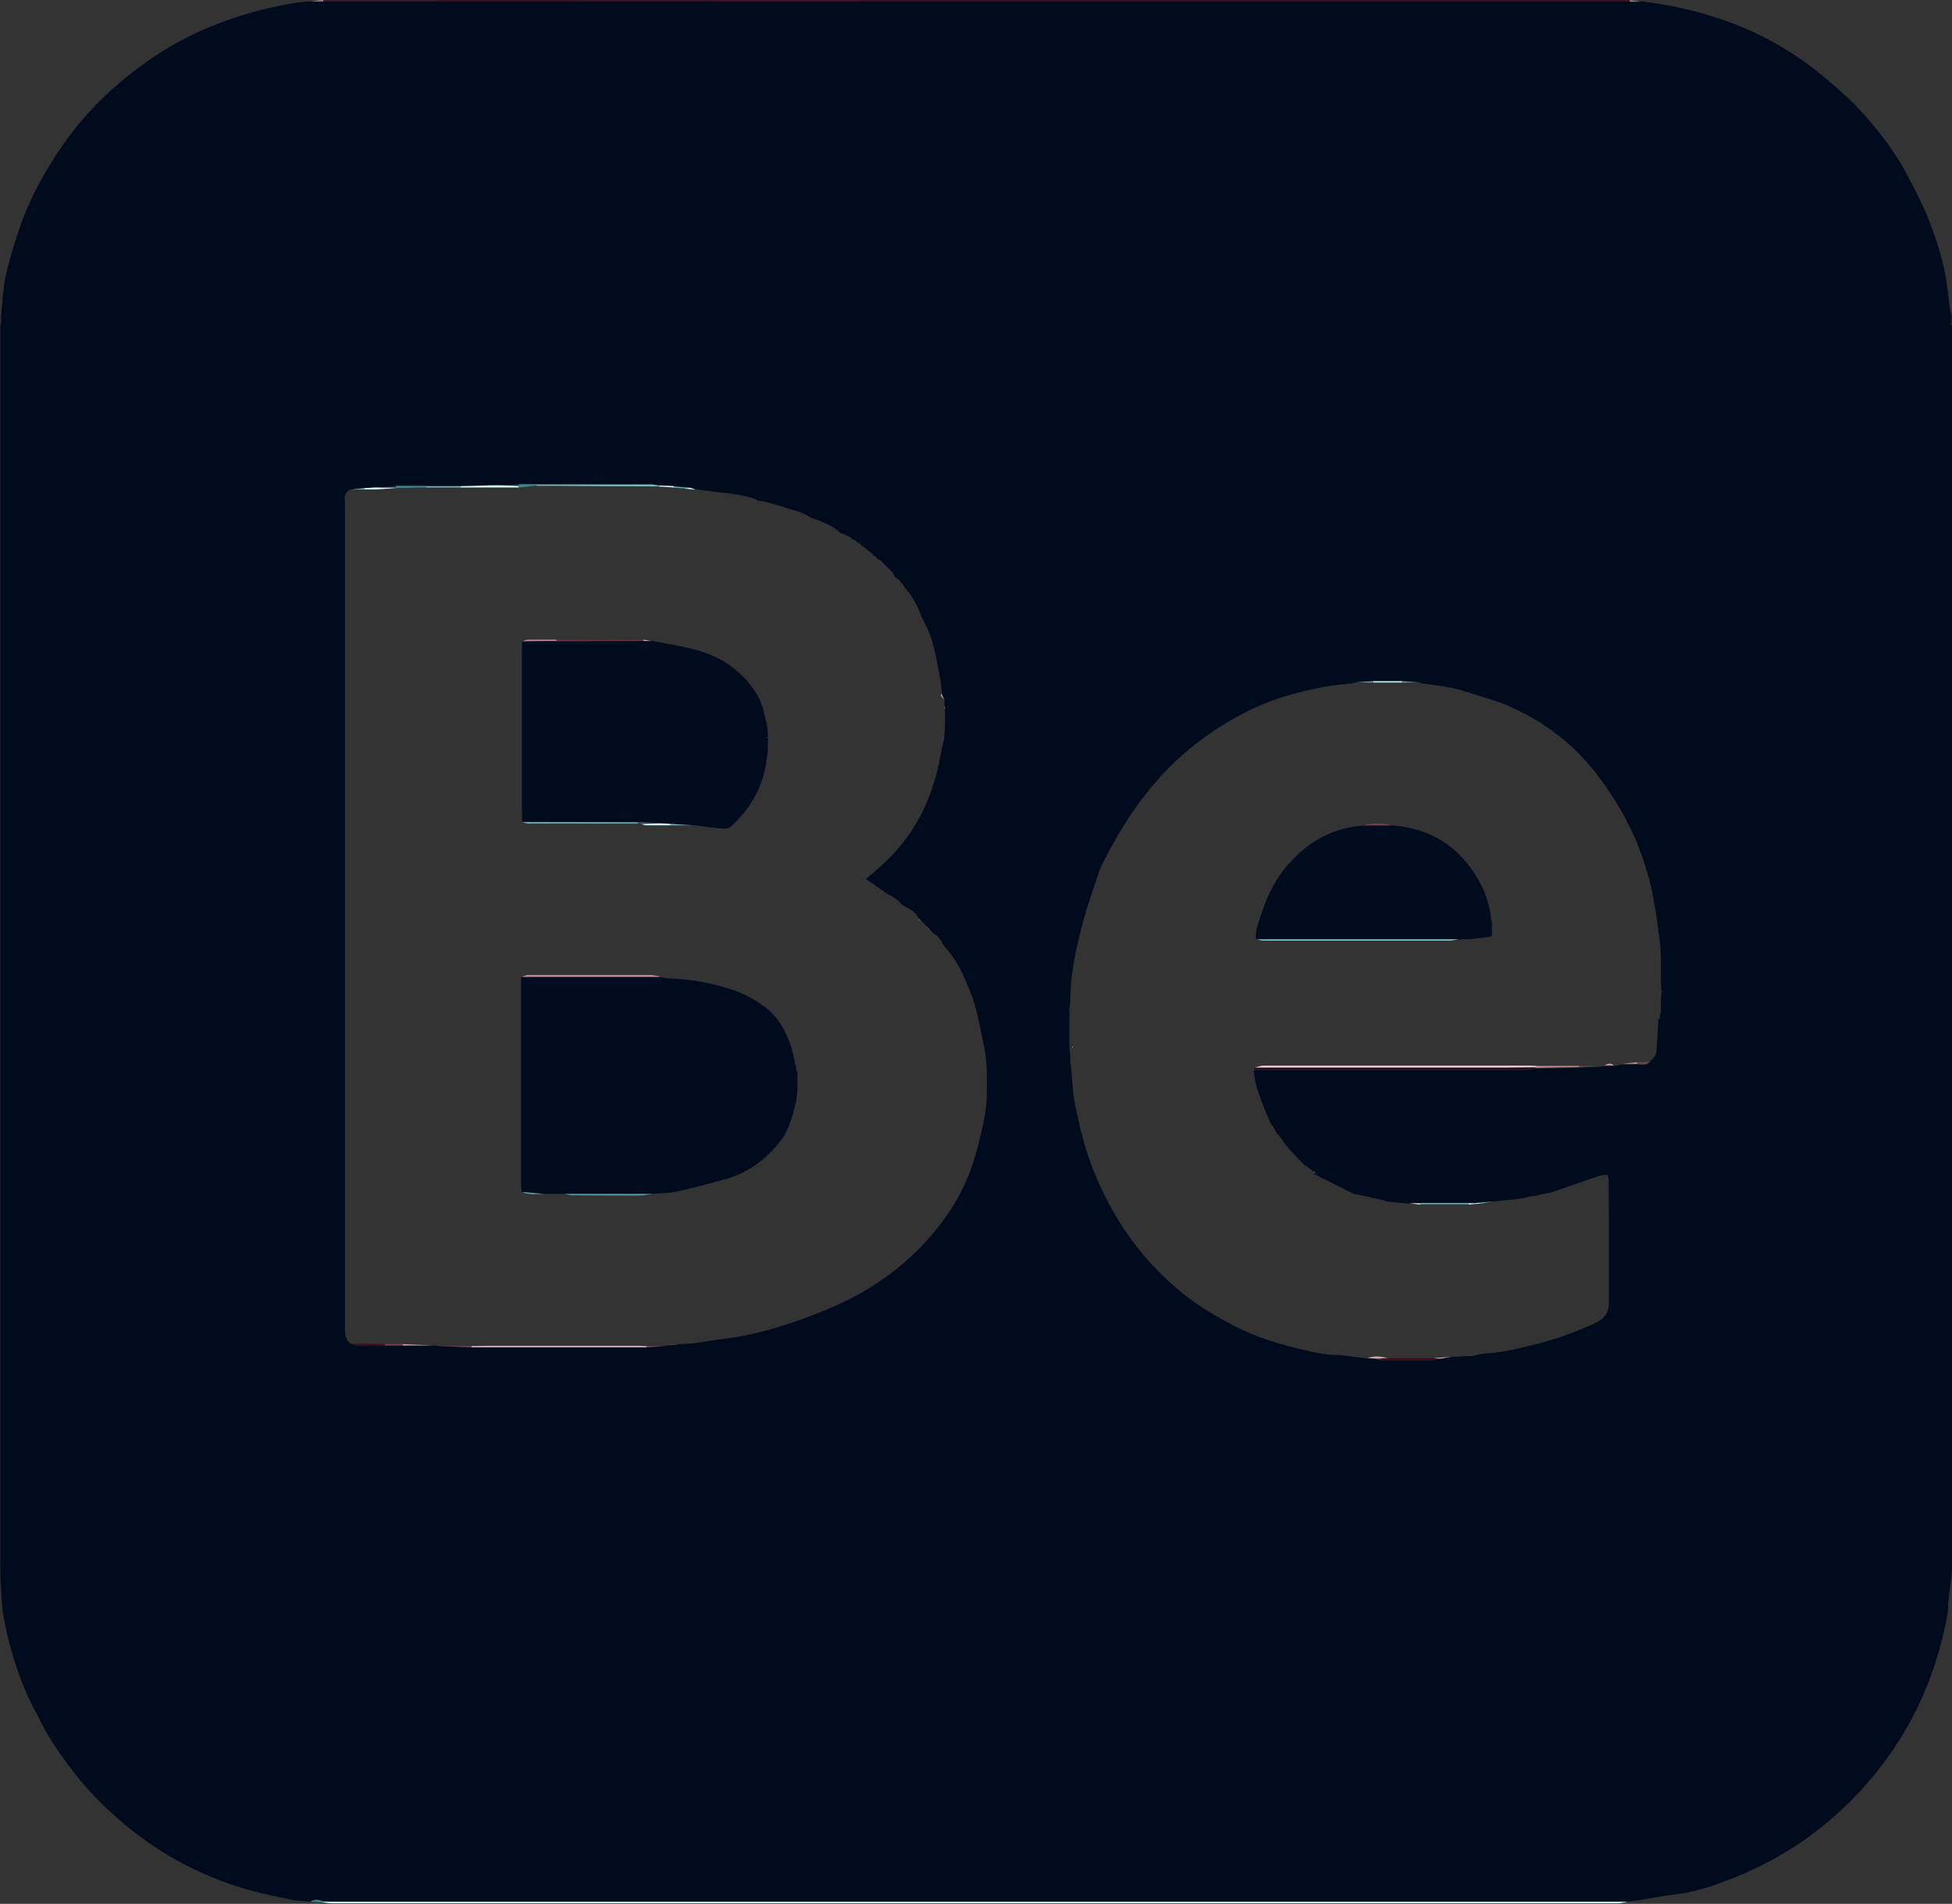 <svg xmlns="http://www.w3.org/2000/svg" id="Layer_2" data-name="Layer 2" viewBox="0 0 71.06 69.32"><rect x="0" y="0" width="71.06" height="69.32" fill="#333333" stroke="none"/><defs><style>      .cls-1 {        fill: #010c1e;      }      .cls-2 {        fill: #6a3443;      }      .cls-3 {        fill: #000b1d;      }      .cls-4 {        fill: #eaf2f3;      }      .cls-5 {        fill: #e6d1d4;      }      .cls-6 {        fill: #eef8f8;      }      .cls-7 {        fill: #9ea3aa;      }      .cls-8 {        fill: #cfa5ac;      }      .cls-9 {        fill: #bfc2c7;      }      .cls-10 {        fill: #c18a92;      }      .cls-11 {        fill: #bfffff;      }      .cls-12 {        fill: #d9eff0;      }      .cls-13 {        fill: #e0e1e3;      }      .cls-14 {        fill: #d5fefe;      }      .cls-15 {        fill: #212a3a;      }      .cls-16 {        fill: #404856;      }      .cls-17 {        fill: #3f0b1d;      }      .cls-18 {        fill: #3e828c;      }      .cls-19 {        fill: #62a6ac;      }      .cls-20 {        fill: #5398a0;      }      .cls-21 {        fill: #777a83;      }      .cls-22 {        fill: #794250;      }      .cls-23 {        fill: #77babf;      }      .cls-24 {        fill: #81c4c8;      }      .cls-25 {        fill: #270b1d;      }    </style></defs><g id="Layer_1-2" data-name="Layer 1"><g><path class="cls-3" d="m.02,57.45c0-.14-.01-.28-.01-.43,0-14.93,0-29.85,0-44.78,0-.13,0-.26,0-.39.01-.03.02-.05.03-.08,0-.11,0-.21,0-.32,0-.02,0-.05.01-.07.05-.43.06-.87.15-1.3.13-.58.3-1.15.49-1.71.38-1.13.95-2.17,1.64-3.15.54-.78,1.18-1.47,1.9-2.1.94-.82,1.98-1.51,3.13-2.02.75-.33,1.52-.59,2.32-.78.54-.13,1.08-.24,1.63-.27.15,0,.31,0,.46,0,.12,0,.24,0,.36,0,15.64,0,31.28,0,46.92,0,.1,0,.2,0,.3,0,.13,0,.27,0,.4,0,1.02.12,2.02.34,2.99.68,1.33.46,2.54,1.14,3.62,2.04.41.34.82.69,1.19,1.07.77.8,1.44,1.67,1.95,2.66.24.47.49.93.68,1.42.3.76.56,1.53.68,2.35.05.36.09.73.14,1.09.01.03.03.05.04.08,0,.11,0,.22,0,.32,0,0-.02.02-.02.02,0,.02.02.03.03.05,0,.12.01.24.01.36,0,14.95,0,29.9,0,44.85,0,.12-.01.24-.02.36,0,.02,0,.05-.01.07-.03.24-.06.49-.09.73,0,.06-.01.13-.02.19,0,.12,0,.24-.02.36-.43,2.39-1.42,4.51-3.06,6.33-1.32,1.47-2.9,2.57-4.74,3.3-.69.27-1.39.52-2.14.6-.41.05-.82.13-1.23.2-.16.02-.32.04-.48.06h0c-.13,0-.26,0-.39,0-15.57,0-31.14,0-46.71,0-.13,0-.26,0-.39,0-.16-.09-.31-.09-.47,0-.21-.02-.43-.02-.64-.06-.48-.1-.96-.2-1.43-.32-1.71-.46-3.25-1.25-4.62-2.38-.81-.67-1.54-1.41-2.15-2.26-.34-.47-.67-.94-.93-1.46-.19-.38-.41-.75-.57-1.14-.19-.44-.35-.9-.49-1.36-.14-.48-.26-.97-.34-1.46-.07-.41-.07-.84-.1-1.26,0-.03-.01-.06-.02-.1ZM31.83,20.26h0s-.04-.05-.06-.08c-.05-.04-.09-.08-.14-.12-.04-.03-.08-.06-.12-.09-.05-.04-.1-.07-.14-.11-.02-.02-.04-.03-.06-.05-.01-.02-.03-.03-.05-.03-.03-.02-.05-.04-.08-.06,0,0,0,0,0,0-.02-.02-.04-.03-.07-.05-.01-.02-.03-.03-.05-.02-.03-.02-.05-.04-.08-.06,0,0,0,0,0,0-.02-.02-.04-.03-.07-.05-.01-.02-.03-.03-.05-.02-.03-.02-.06-.04-.08-.05-.08-.03-.17-.04-.23-.1-.22-.22-.5-.31-.77-.43-.06-.02-.12-.04-.19-.06-.09-.05-.18-.09-.26-.14-.04-.02-.09-.04-.13-.06-.06-.02-.13-.05-.19-.07-.07-.02-.13-.04-.2-.06-.3-.09-.6-.19-.91-.27-.11-.03-.23-.04-.35-.06-.02-.02-.04-.03-.07-.05h0c-.08-.03-.17-.06-.25-.08-.11-.02-.22-.05-.33-.07l-.4-.06c-.2-.02-.4-.04-.6-.07-.19-.02-.38-.05-.57-.07-.07-.02-.13-.04-.2-.07-.2-.02-.4-.04-.6-.05-.17,0-.34-.01-.51-.02-.1-.02-.19-.04-.29-.04-1.4,0-2.79,0-4.19,0-.22,0-.44,0-.66,0-.22.01-.44.03-.67.04-.04,0-.09,0-.13,0h-.2c-.37,0-.74.02-1.11.03-.42,0-.83,0-1.25,0-.37,0-.74,0-1.12,0l-.73.04c-.13,0-.26.02-.39.02-.18.02-.36.04-.53.06-.26.11-.19.34-.19.53,0,10.03,0,20.05,0,30.08,0,.21.05.36.2.48.08.02.15.07.23.07.34,0,.68,0,1.03,0,.22,0,.44,0,.66,0,.37,0,.75,0,1.12,0,.02,0,.03,0,.05.01.44.02.89.04,1.33.05h6.37c.22-.02.45-.03.67-.05.02,0,.03,0,.05-.01.16-.02.31-.04.47-.05.54,0,1.07-.13,1.6-.19.65-.08,1.29-.22,1.92-.41.72-.22,1.43-.47,2.12-.78,1.48-.65,2.76-1.6,3.77-2.88.57-.72,1.02-1.52,1.29-2.4.14-.44.25-.89.35-1.35.07-.34.13-.68.13-1.02.01-.63.03-1.25-.11-1.88-.14-.64-.24-1.29-.48-1.9-.24-.6-.5-1.19-.95-1.67-.03-.05-.06-.09-.09-.14,0-.02-.01-.04-.02-.06-.02-.02-.03-.04-.05-.06-.04-.05-.08-.09-.12-.14-.05-.03-.09-.06-.14-.09-.03-.03-.06-.07-.09-.1-.04-.04-.08-.08-.11-.12-.07-.07-.14-.14-.21-.21-.04-.03-.08-.06-.11-.1-.11-.27-.37-.36-.6-.49l-.12-.14h0s-.05-.04-.07-.05h0s-.08-.06-.12-.08c0,0,0,0,0,0-.03-.02-.05-.04-.08-.06,0,0,0,0,0,0-.04-.02-.09-.04-.13-.06-.26-.18-.52-.36-.8-.56.09-.07.18-.14.27-.22.09-.08.18-.16.26-.23,1.21-1.07,1.89-2.42,2.18-4,.04-.22.09-.43.14-.65v-.08c.02-.08.02-.17.02-.25,0-.03,0-.05.01-.08,0-.24,0-.47,0-.71,0,0,.01-.02,0-.03,0-.02-.01-.04-.02-.05,0-.08,0-.16,0-.25-.03-.07-.06-.14-.09-.21-.02-.19-.03-.38-.07-.57-.09-.46-.17-.93-.3-1.38-.1-.35-.31-.66-.44-1-.12-.32-.3-.6-.51-.86-.03-.04-.05-.07-.08-.11v-.02s-.04-.04-.06-.06c-.04-.04-.07-.09-.11-.13-.03-.02-.06-.05-.09-.07-.03-.02-.06-.04-.08-.07-.02-.04-.03-.08-.05-.12,0,0,0,0,0,0-.02-.02-.04-.04-.06-.06-.11-.11-.22-.22-.33-.33-.02-.02-.04-.04-.06-.06h0s-.08-.04-.12-.05v-.02s-.02,0-.02,0c-.01-.02-.03-.04-.04-.07Zm16.05,22.44v-.02s-.02,0-.02,0v-.02s-.04,0-.04,0l-.15-.11s-.04-.03-.06-.05h-.02s-.07-.06-.11-.08l-.45-.47c-.05-.06-.1-.11-.15-.17v-.02s-.01,0-.01,0l-.05-.06s-.04-.05-.06-.08l-.07-.1v-.02s-.01,0-.01,0c-.02-.02-.03-.04-.05-.06-.02-.03-.04-.06-.07-.09h.01s-.02,0-.02,0v-.02s-.02-.01-.02-.01l-.05-.06s-.05-.09-.08-.14c-.02-.03-.04-.07-.06-.1v-.02s-.01,0-.01,0c-.02-.02-.03-.03-.05-.05-.1-.22-.2-.44-.28-.66-.17-.43-.33-.86-.36-1.33,3.29,0,6.58,0,9.87,0,.13,0,.25-.03.38-.05.52-.01,1.05-.02,1.57-.03.25-.01.5-.03.75-.04.06,0,.12-.01.18-.02.11,0,.23,0,.34,0l.32-.06c.17,0,.35,0,.52,0,.16,0,.32.07.46-.07.11-.12.26-.23.27-.41.03-.38.05-.77.07-1.15.02-.03.04-.05.05-.08,0-.04.01-.08.02-.12,0-.03.01-.06.02-.09,0-.1,0-.2,0-.3,0-.03,0-.06,0-.09,0-.11.02-.21.02-.32,0,0,.03-.01.02-.02,0-.02-.01-.03-.02-.05-.05-.6.02-1.19-.06-1.79-.06-.49-.12-.97-.21-1.46-.13-.74-.35-1.46-.63-2.15-.34-.81-.78-1.56-1.3-2.27-.9-1.24-2.07-2.14-3.47-2.73-.46-.19-.95-.31-1.43-.47-.54-.18-1.1-.24-1.65-.31-.25-.02-.49-.04-.74-.05-.35,0-.69,0-1.04,0-.25.02-.49.04-.74.05-.34.04-.68.07-1.02.13-.91.17-1.8.42-2.64.82-.93.45-1.79,1.02-2.56,1.71-1.22,1.09-2.11,2.43-2.84,3.88-.09.17-.15.35-.21.53-.13.39-.27.79-.39,1.18-.13.43-.24.87-.34,1.31-.08.35-.14.71-.19,1.07-.04.29-.04.58-.06.87,0,.04,0,.09,0,.13-.01.07-.02.13-.03.2,0,.04,0,.08,0,.12,0,.4,0,.79,0,1.19,0,.04,0,.09,0,.13,0,.08.02.17.03.25,0,.03,0,.06,0,.09,0,.06,0,.11,0,.17,0,.03.01.06.02.09.05.48.06.97.15,1.45.17.81.36,1.63.67,2.4.54,1.35,1.29,2.58,2.31,3.63.59.61,1.25,1.15,1.98,1.58.49.29.99.56,1.52.78.55.22,1.13.39,1.71.53.48.11.96.23,1.46.22.16.02.32.04.48.06.15.02.3.04.45.06.13,0,.27.02.4.02.06.02.12.05.18.05.62,0,1.24,0,1.87,0,.06,0,.12-.03.18-.05.13-.02.27-.05.4-.07.15,0,.3-.01.45-.02.18-.02.36-.04.54-.05.12-.02.25-.06.37-.06.58-.03,1.14-.17,1.7-.31.75-.18,1.48-.43,2.19-.76.23-.1.43-.22.53-.46l.05-.19c0-.89,0-1.77,0-2.66,0-.67,0-1.34-.01-2-.02-.04-.03-.08-.05-.12-.1.01-.22,0-.31.04-.45.15-.89.31-1.33.46-.07.02-.13.05-.2.07-.08.03-.17.05-.25.08l-.32.06h0c-.07.02-.14.04-.21.06-.04,0-.09-.01-.13,0-.47.14-.96.13-1.43.21-.22.02-.44.04-.67.06-.08,0-.16,0-.25,0-.6,0-1.2,0-1.8,0-.13,0-.26,0-.38,0-.24-.02-.48-.05-.72-.07-.07-.02-.14-.04-.2-.06l-.33-.07c-.09-.02-.17-.04-.26-.06h0c-.09-.02-.17-.04-.26-.06-.05,0-.11,0-.16-.02-.47-.24-.95-.48-1.42-.71-.02-.02-.04-.03-.07-.05Z"></path><path class="cls-17" d="m59.34.06c-.1,0-.2,0-.3,0-15.64,0-31.28,0-46.92,0-.12,0-.24,0-.36,0,0-.02,0-.04.01-.05.12,0,.24,0,.36,0C27.73,0,43.33,0,58.93,0c.13,0,.26,0,.39.01,0,.02,0,.03.01.05Z"></path><path class="cls-11" d="m11.77,69.24c.13,0,.26,0,.39,0,15.57,0,31.14,0,46.71,0,.13,0,.26,0,.39,0-.13.02-.25.06-.38.06-2.2,0-4.41,0-6.61,0-13.39,0-26.78,0-40.17,0-.14,0-.28-.03-.41-.05.02,0,.05-.01.07-.02Z"></path><path class="cls-18" d="m59.27,69.25c.16-.02.32-.04.48-.06-.16.02-.32.04-.48.06Z"></path><path class="cls-18" d="m11.77,69.24s-.05.01-.07.02c-.13,0-.26-.01-.4-.02.16-.09.31-.09.47,0Z"></path><path class="cls-10" d="m11.77,0s0,.03-.01.05c-.15,0-.31,0-.46,0,.16-.02.32-.04.48-.05Z"></path><path class="cls-10" d="m59.34.06s0-.03-.01-.05c.14.02.27.03.41.05-.13,0-.27,0-.4,0Z"></path><path class="cls-16" d="m71.04,11.84s-.02-.03-.03-.05c0,0,.01-.01.02-.02,0,.02,0,.05.01.07Z"></path><path class="cls-9" d="m.03,11.77s-.02.05-.03.08c.01-.03.02-.05.03-.08Z"></path><path class="cls-16" d="m71.03,11.45s-.03-.05-.04-.08c.01.03.03.05.04.08Z"></path><path class="cls-9" d="m.05,11.38s0,.05-.01.07c0-.02,0-.05.01-.07Z"></path><path class="cls-16" d="m71.03,57.48s0-.05.01-.07c0,.02,0,.05-.01.07Z"></path><path class="cls-9" d="m.02,57.45s.01.06.02.1c0-.03-.01-.06-.02-.1Z"></path><path class="cls-25" d="m45.66,38.93s-.01-.04,0-.06c.12,0,.24,0,.36,0,2.95,0,5.9,0,8.85,0,.35,0,.7,0,1.05-.01,0,0,0,.03,0,.03-.13.02-.25.05-.38.05-3.29,0-6.58,0-9.87,0Z"></path><path class="cls-8" d="m17.15,49.01c.22,0,.44-.01.66-.01,1.83,0,3.66,0,5.49,0,.09,0,.17.01.26.02,0,.02-.01.03-.02.04-2.12,0-4.25,0-6.37,0,0-.02-.01-.03-.02-.05Z"></path><path class="cls-23" d="m23.94,17.71c-1.27,0-2.53-.01-3.8-.02-.21,0-.41,0-.62,0,0-.01,0-.03,0-.05,1.4,0,2.79,0,4.19,0,.1,0,.19.03.29.04-.02,0-.04.02-.07.03Z"></path><path class="cls-17" d="m50.52,49.45c.55,0,1.1,0,1.64,0,.09,0,.18.02.26.02-.06.02-.12.05-.18.05-.62,0-1.24,0-1.87,0-.06,0-.12-.03-.18-.05.11,0,.22-.01.33-.02Z"></path><path class="cls-14" d="m18.88,17.75c-.7,0-1.41,0-2.11,0,0-.02,0-.03.01-.05.37,0,.74-.02,1.11-.03.07,0,.13,0,.2,0,.04,0,.09,0,.13,0,.22,0,.44.01.66.02,0,.02,0,.04,0,.06Z"></path><path class="cls-19" d="m53.46,43.85c-.58,0-1.15,0-1.73,0-.01-.02-.02-.03-.03-.05.6,0,1.2,0,1.8,0-.01.02-.02.03-.03.05Z"></path><path class="cls-10" d="m55.93,38.81c.52,0,1.05,0,1.57,0,0,.01,0,.03-.01.04-.52.01-1.05.02-1.57.03,0,0,0-.03,0-.03,0-.02,0-.03,0-.05Z"></path><path class="cls-22" d="m17.15,49.01s.01.03.02.05c-.44-.02-.89-.04-1.33-.05.44,0,.88,0,1.31,0Z"></path><path class="cls-23" d="m16.78,17.7s0,.03-.01.05c-.42,0-.83,0-1.25,0,0-.01,0-.03,0-.05.42,0,.83,0,1.25,0Z"></path><path class="cls-17" d="m12.76,48.92c.42,0,.83.01,1.25.02,0,.02,0,.03.01.05-.34,0-.68,0-1.03,0-.08,0-.15-.05-.23-.07Z"></path><path class="cls-14" d="m14.4,17.77c-.24.02-.47.04-.71.05-.14,0-.28,0-.42,0,0-.02.01-.03.02-.05.13,0,.26-.02.39-.02.24,0,.48,0,.72,0v.03Z"></path><path class="cls-8" d="m14.65,48.94c.38.02.76.03,1.14.05-.37,0-.75,0-1.12,0,0-.02-.01-.03-.02-.05Z"></path><path class="cls-18" d="m15.52,17.7s0,.03,0,.05c-.37,0-.75.02-1.12.02,0,0,0-.03,0-.03,0-.02,0-.03,0-.05.37,0,.74,0,1.12,0Z"></path><path class="cls-11" d="m51.06,24.85c-.36,0-.71,0-1.07,0,0-.02.01-.03.01-.05.35,0,.69,0,1.04,0,0,.02,0,.03.01.05Z"></path><path class="cls-18" d="m18.88,17.75s0-.04,0-.06c0-.02,0-.04.01-.06.22,0,.44,0,.66,0,0,.02,0,.03,0,.05-.22.02-.43.05-.65.07Z"></path><path class="cls-22" d="m57.48,38.85s0-.03.01-.04c.24,0,.49,0,.73,0-.25.01-.5.03-.75.04Z"></path><path class="cls-15" d="m14.41,17.7s0,.03,0,.05c-.24,0-.48,0-.72,0,.24-.01.49-.03.73-.04Z"></path><path class="cls-8" d="m50.52,49.45c-.11,0-.22.01-.33.02-.13,0-.27-.02-.4-.02.24-.1.49-.06.73,0Z"></path><path class="cls-19" d="m50,24.8s0,.03-.01.05c-.24,0-.48,0-.72,0,.25-.02.49-.04.74-.05Z"></path><path class="cls-19" d="m51.06,24.85s-.01-.03-.01-.05c.25.02.49.04.74.05-.24,0-.48,0-.72,0Z"></path><path class="cls-19" d="m54.4,43.74c-.16.03-.31.05-.47.08-.07,0-.13-.01-.2-.02.22-.02.44-.04.67-.06Z"></path><path class="cls-22" d="m14.65,48.94s.01.03.02.05c-.22,0-.44,0-.66,0,0-.02,0-.03-.01-.05.22,0,.43,0,.65,0Z"></path><path class="cls-15" d="m18.88,17.63s-.01.04-.01.06c-.22,0-.44-.01-.66-.02.22-.01.44-.03.67-.04Z"></path><path class="cls-22" d="m23.54,49.05s.01-.03.02-.04c.22,0,.44,0,.65,0-.22.02-.45.04-.67.05Z"></path><path class="cls-8" d="m52.43,49.47c-.09,0-.18-.02-.26-.02.22-.02.44-.03.67-.05-.13.02-.27.05-.4.07Z"></path><path class="cls-19" d="m24.93,17.78c-.13,0-.26-.02-.39-.02,0-.02-.01-.03-.02-.05.2.02.4.04.6.05-.06,0-.13.01-.19.02Z"></path><path class="cls-14" d="m24.52,17.7s.01.03.02.05c-.2-.01-.4-.03-.6-.04.02,0,.04-.02.07-.03.17,0,.34.01.51.02Z"></path><path class="cls-8" d="m59.07,38.73c.18-.02.36-.03.54-.05,0,.02-.01.03-.02.05-.17,0-.35,0-.52,0Z"></path><path class="cls-23" d="m13.29,17.77s-.01.03-.02.05c-.17,0-.34,0-.51.01.18-.02.36-.04.53-.06Z"></path><path class="cls-8" d="m53.28,49.38c.18-.02.36-.04.54-.05-.18.02-.36.04-.54.05Z"></path><path class="cls-10" d="m48.87,49.33c.16.02.32.04.48.06-.16-.02-.32-.04-.48-.06Z"></path><path class="cls-8" d="m24.26,48.99c.16-.02.31-.04.47-.05-.16.02-.31.04-.47.05Z"></path><path class="cls-6" d="m53.74,43.8c.07,0,.13.01.2.02-.16.01-.32.02-.48.04.01-.02.02-.03.03-.05.08,0,.16,0,.25,0Z"></path><path class="cls-22" d="m59.59,38.73s.01-.03.02-.05c.15,0,.3-.01.45-.02-.14.13-.31.06-.46.07Z"></path><path class="cls-14" d="m24.93,17.78c.06,0,.13-.01.19-.02.07.02.13.04.2.07-.13-.01-.26-.03-.4-.04Z"></path><path class="cls-12" d="m26.9,18.02c-.13-.02-.27-.04-.4-.06.13.02.27.04.4.06Z"></path><path class="cls-6" d="m51.69,43.81s.02.03.03.05c-.14-.02-.28-.03-.42-.05.13,0,.26,0,.38,0Z"></path><path class="cls-4" d="m56.51,43.41c-.11.02-.21.04-.32.06.11-.02.21-.04.32-.06Z"></path><path class="cls-7" d="m34.36,25.46c-.06-.06-.14-.11-.09-.21.03.07.06.14.09.21Z"></path><path class="cls-8" d="m58.41,38.79c.11-.06.23-.1.34,0-.11,0-.23,0-.34,0Z"></path><path class="cls-12" d="m27.48,18.16c-.08-.02-.17-.04-.25-.06.08.02.17.04.25.06Z"></path><path class="cls-6" d="m50.06,43.6c-.09-.02-.17-.04-.26-.06.09.02.17.04.26.06Z"></path><path class="cls-6" d="m49.79,43.54c-.09-.02-.17-.04-.26-.06.09.02.17.04.26.06Z"></path><path class="cls-4" d="m47.04,41.95c-.05-.06-.1-.11-.15-.17.05.06.1.11.15.17Z"></path><path class="cls-12" d="m33.85,33.87s-.08-.08-.11-.12c.04.04.08.08.11.12Z"></path><path class="cls-6" d="m50.59,43.73c-.07-.02-.14-.04-.2-.06.07.02.14.04.2.06Z"></path><path class="cls-12" d="m34.08,34.06s-.09-.06-.14-.09c.05.03.09.06.14.09Z"></path><path class="cls-12" d="m34.36,34.46s-.06-.09-.09-.14c.03.05.06.09.09.14Z"></path><path class="cls-15" d="m18.08,17.68c-.07,0-.13,0-.2,0,.07,0,.13,0,.2,0Z"></path><path class="cls-6" d="m56.96,43.26c-.07.02-.13.05-.2.07.07-.02.13-.05.2-.07Z"></path><path class="cls-6" d="m29.78,18.94c-.06-.02-.12-.04-.19-.06.06.02.12.04.19.06Z"></path><path class="cls-9" d="m58.61,47.73c.02-.06.03-.12.05-.19-.02.06-.03.12-.05.19Z"></path><path class="cls-12" d="m32.82,32.95s-.08-.09-.12-.14l.12.14Z"></path><path class="cls-12" d="m33.53,33.54s-.08-.06-.11-.1c.04.03.08.06.11.1Z"></path><path class="cls-12" d="m32.43,32.62s-.09-.04-.13-.06c.04.02.09.04.13.06Z"></path><path class="cls-4" d="m56.18,43.47c-.07.02-.14.04-.21.06.07-.02.14-.04.21-.06Z"></path><path class="cls-12" d="m29.01,18.61c-.07-.02-.13-.04-.2-.06.07.02.13.04.2.06Z"></path><path class="cls-4" d="m46.43,41.1s-.04-.07-.06-.1c.02.03.04.07.06.1Z"></path><path class="cls-15" d="m39,38.01l.03.07s0,.05,0,.07h-.02s-.01,0-.01,0c0-.04,0-.09,0-.13Z"></path><path class="cls-12" d="m32.54,20.98s-.03-.08-.05-.12c.02.04.03.08.05.12Z"></path><path class="cls-12" d="m29.34,18.74s-.09-.04-.13-.06c.04.02.09.04.13.06Z"></path><path class="cls-15" d="m39,36.83s0-.08,0-.12h0s.02,0,.02,0c0,.05,0,.09,0,.14h-.02s0,0,0,0Z"></path><path class="cls-12" d="m32.71,21.12s-.06-.05-.09-.07c.03.02.06.05.09.07Z"></path><path class="cls-13" d="m39.02,36.37s0,.09,0,.13c0-.04,0-.09,0-.13Z"></path><path class="cls-12" d="m32.96,21.44s-.05-.07-.08-.11l.08.11Z"></path><path class="cls-12" d="m31.63,20.06s-.08-.06-.12-.09c.04.03.08.06.12.09Z"></path><path class="cls-9" d="m58.65,42.88s-.03-.08-.05-.12c.02.04.03.08.05.12Z"></path><path class="cls-6" d="m47.61,42.49s-.07-.04-.11-.07c.04.02.07.04.11.07Z"></path><path class="cls-12" d="m32.02,20.39s-.08-.03-.12-.05c.04.02.08.03.12.05Z"></path><path class="cls-4" d="m46.77,41.63s-.05-.07-.07-.1c.02.03.05.07.07.1Z"></path><path class="cls-12" d="m32.62,32.75s-.08-.05-.12-.08c.04.03.08.05.12.08Z"></path><path class="cls-12" d="m32.5,32.68s-.05-.04-.08-.06c.03.02.05.04.08.06Z"></path><path class="cls-12" d="m30.98,19.6s-.04-.03-.07-.05c.02.02.04.03.07.05Z"></path><path class="cls-4" d="m46.55,41.3s-.03-.04-.05-.06c.02.02.03.04.05.06Z"></path><polygon class="cls-4" points="46.57 41.34 46.57 41.34 46.58 41.34 46.57 41.34"></polygon><path class="cls-4" d="m46.68,41.5s-.03-.04-.05-.06c.02.02.03.04.05.06Z"></path><path class="cls-4" d="m46.88,41.76s-.03-.04-.05-.06c.02.02.03.04.05.06Z"></path><path class="cls-12" d="m32.7,32.81s-.05-.04-.07-.06c.02.02.05.04.07.06Z"></path><path class="cls-6" d="m47.68,42.55s-.04-.03-.06-.05c.02.02.04.03.06.05Z"></path><path class="cls-6" d="m47.87,42.69s-.03,0-.04-.02c0,0,.03,0,.03,0v.02Z"></path><path class="cls-6" d="m47.95,42.75s-.04-.03-.07-.05c.02.02.04.03.07.05Z"></path><path class="cls-12" d="m30.86,19.53s-.06-.04-.08-.05c.03.02.06.04.08.05Z"></path><path class="cls-12" d="m31.06,19.66s-.05-.04-.08-.06c.03.02.05.04.08.06Z"></path><path class="cls-12" d="m31.18,19.73s-.04-.03-.07-.05c.02.02.04.03.07.05Z"></path><path class="cls-12" d="m31.26,19.79s-.05-.04-.08-.06c.03.02.05.04.08.06Z"></path><path class="cls-12" d="m31.37,19.86s-.04-.03-.06-.05c.02.02.04.03.06.05Z"></path><path class="cls-21" d="m39.04,38.65s.01.06.02.09c0-.03-.01-.06-.02-.09Z"></path><path class="cls-12" d="m32.48,20.85s-.04-.04-.06-.06c.02.02.04.04.06.06Z"></path><path class="cls-21" d="m39.03,38.39s0,.06,0,.09c0-.03,0-.06,0-.09Z"></path><path class="cls-21" d="m60.4,37.1s.04-.05.05-.08c-.02.03-.04.05-.05.08Z"></path><path class="cls-21" d="m60.47,36.9s.01-.06.02-.09c0,.03-.01.06-.02.09Z"></path><path class="cls-21" d="m60.49,36.52s0-.06,0-.09c0,.03,0,.06,0,.09Z"></path><path class="cls-12" d="m27.55,18.22s-.04-.03-.07-.05c.02.02.04.03.07.05Z"></path><path class="cls-12" d="m32.87,21.31s-.03-.04-.05-.06c.02.02.03.04.05.06Z"></path><path class="cls-15" d="m60.52,36.11s0-.04,0-.07c0,.02.02.03.02.05,0,0-.02.01-.02.02Z"></path><path class="cls-12" d="m32.09,20.46s-.04-.04-.06-.06c.02.02.04.04.06.06Z"></path><path class="cls-7" d="m34.35,26.91s0-.06.01-.08c0,.03,0,.06-.01.08Z"></path><path class="cls-12" d="m31.83,20.26s-.04-.05-.06-.08c.02.03.04.05.06.08Z"></path><path class="cls-7" d="m34.37,26.58s0-.05.01-.08c0,.03,0,.05-.01.08Z"></path><path class="cls-12" d="m31.88,20.33s-.03-.04-.04-.07c.01.02.03.04.04.07Z"></path><path class="cls-7" d="m34.38,25.79s0-.05,0-.08c0,.02.01.04.02.05,0,0,0,.02,0,.03Z"></path><path class="cls-12" d="m34.25,34.27s-.03-.04-.05-.06c.02.02.03.04.05.06Z"></path><path class="cls-4" d="m46.36,40.98s-.03-.03-.05-.05c.02.02.03.03.05.05Z"></path><path class="cls-3" d="m29.03,39.01s0,.07,0,.1c0,.03,0,.06,0,.09,0,.17,0,.34,0,.51-.01.11-.02.23-.04.34-.12.54-.25,1.07-.59,1.51-.52.66-1.16,1.14-1.98,1.37-.58.16-1.17.32-1.76.45-.3.07-.62.06-.93.09-.49,0-.98,0-1.48,0-.57,0-1.14,0-1.7,0-.26,0-.51,0-.77,0-.26-.02-.53-.04-.79-.07,0-.08-.02-.15-.02-.23,0-2.47,0-4.93,0-7.4,0-.07,0-.13.01-.2,1.46,0,2.92,0,4.39,0,.21,0,.41,0,.62,0,.02,0,.03,0,.05.01.16.02.31.04.47.05.74.04,1.46.18,2.16.41.44.15.85.37,1.22.66.44.34.69.81.88,1.32.1.29.15.6.22.9,0,.01,0,.02,0,.03,0,.02.01.04.02.06Z"></path><path class="cls-3" d="m23.75,23.34c.47.09.95.16,1.42.28.52.13,1.02.32,1.46.65.59.46,1.05,1,1.2,1.75.02.09.04.19.07.28.01.07.03.14.04.2,0,.11.01.22.02.32,0,0-.02.01-.02.02,0,.02.01.03.02.05,0,.2-.01.39-.02.59,0,.03-.01.06-.02.09-.1.99-.55,1.81-1.27,2.49-.06.06-.16.11-.25.11-.22,0-.44-.04-.67-.06-.11-.02-.22-.03-.34-.05-.06,0-.13-.01-.19-.02-.27-.02-.53-.03-.8-.05-.13,0-.26-.01-.39-.02-.27-.01-.53-.03-.8-.04-1.4,0-2.8,0-4.2-.01,0-.11-.01-.22-.01-.33,0-1.97,0-3.95,0-5.92,0-.11,0-.22.01-.33.41,0,.83,0,1.24-.01.21,0,.41,0,.62,0,.85,0,1.7,0,2.56-.01.11,0,.22,0,.32,0Z"></path><path class="cls-10" d="m24.01,35.57c-.21,0-.41,0-.62,0-1.46,0-2.92,0-4.39,0,.07-.02.13-.07.2-.07,1.49,0,2.97,0,4.46,0,.12,0,.23.03.35.05Z"></path><path class="cls-19" d="m19.01,29.93c1.4,0,2.8,0,4.2.01,0,.02,0,.03.02.05-.98,0-1.96,0-2.94,0-.35,0-.7,0-1.05,0-.08,0-.16-.04-.23-.06Z"></path><path class="cls-2" d="m23.43,23.34c-.85,0-1.7,0-2.56.01-.21,0-.41,0-.62,0,0-.02,0-.03.01-.05,1.05,0,2.1,0,3.14,0,0,.02.01.03.02.05Z"></path><path class="cls-20" d="m20.57,43.47c.57,0,1.14,0,1.7,0,.49,0,.98,0,1.48,0-.15.02-.3.06-.45.06-.82,0-1.63,0-2.45-.01-.1,0-.19-.03-.29-.05Z"></path><path class="cls-10" d="m20.26,23.29s0,.03-.01.05c-.41,0-.83,0-1.24.01.07-.02.14-.06.21-.06.35,0,.7,0,1.05,0Z"></path><path class="cls-14" d="m24.01,29.98c.13,0,.26.01.39.02,0,.02.01.03.02.05-.3,0-.6,0-.9,0-.06,0-.12-.03-.18-.05.22,0,.44-.01.66-.02Z"></path><path class="cls-20" d="m19.01,43.4c.26.02.53.04.79.07-.27,0-.54.06-.79-.07Z"></path><path class="cls-23" d="m24.42,30.05s-.01-.03-.02-.05c.27.02.53.03.8.05-.26,0-.52,0-.78,0Z"></path><path class="cls-16" d="m24.01,29.98c-.22,0-.44.01-.66.02-.04,0-.08-.01-.12-.02,0-.01-.01-.03-.02-.05.27.01.53.03.8.04Z"></path><path class="cls-2" d="m24.54,35.64c-.16-.02-.31-.04-.47-.05.16.02.31.04.47.05Z"></path><path class="cls-8" d="m23.43,23.34s-.01-.03-.02-.05c.11.02.23.03.34.05-.11,0-.22,0-.32,0Z"></path><path class="cls-14" d="m25.39,30.07c.11.02.22.03.34.05-.11-.02-.22-.03-.34-.05Z"></path><path class="cls-21" d="m29.02,40.06c.01-.11.02-.23.04-.34-.01.11-.02.23-.04.34Z"></path><path class="cls-16" d="m27.93,26.51c-.01-.07-.03-.14-.04-.2.01.07.03.14.04.2Z"></path><path class="cls-21" d="m29.05,39.21s0-.06,0-.09c0,.03,0,.06,0,.09Z"></path><path class="cls-21" d="m29.03,39.01s-.02-.04-.02-.06c0,0,0-.02,0-.03,0,.03,0,.06.01.09Z"></path><path class="cls-16" d="m27.91,27.58s.01-.06.02-.09c0,.03-.01.06-.02.09Z"></path><path class="cls-16" d="m27.95,26.9s-.02-.03-.02-.05c0,0,.01-.01.02-.02,0,.02,0,.05,0,.07Z"></path><path class="cls-1" d="m50.66,30.05c1.5.11,2.59.86,3.27,2.19.19.38.3.8.36,1.23,0,.01,0,.02,0,.03,0,.02.01.04.02.06,0,.1,0,.2,0,.3,0,.08,0,.15,0,.23-.1.02-.19.04-.29.05-.16.02-.31.03-.47.05-.15,0-.3.01-.45.02-.08,0-.15,0-.23,0-2.38,0-4.77,0-7.15,0-.03-.33.1-.63.2-.94.22-.69.54-1.32,1.03-1.86.73-.8,1.62-1.29,2.72-1.35.33,0,.66,0,1,0Z"></path><path class="cls-5" d="m55.93,38.81s0,.03,0,.05c-.35,0-.7.01-1.05.01-2.95,0-5.9,0-8.85,0-.12,0-.24,0-.36,0,.11-.02.22-.07.33-.07.74,0,1.49,0,2.23,0,2.42,0,4.83,0,7.25,0,.15,0,.31,0,.46.01Z"></path><path class="cls-24" d="m45.72,34.2c2.38,0,4.77,0,7.15,0,.08,0,.15,0,.23,0-.12.02-.23.05-.35.05-2.25,0-4.51,0-6.76,0-.09,0-.18-.04-.27-.06Z"></path><path class="cls-22" d="m50.66,30.05c-.33,0-.66,0-1,0,.25-.08.75-.08,1,0Z"></path><path class="cls-16" d="m53.55,34.19c.16-.02.31-.03.47-.05-.16.02-.31.03-.47.05Z"></path><path class="cls-21" d="m54.3,34.08c0-.08,0-.15,0-.23,0,.08,0,.15,0,.23Z"></path><path class="cls-13" d="m39.02,36.83s0-.09,0-.14c0,.05,0,.09,0,.14Z"></path><path class="cls-13" d="m39.03,38.15s0-.05,0-.07c0,.02.02.03.02.05,0,0-.01.01-.02.02Z"></path><path class="cls-21" d="m54.3,33.55s-.02-.04-.02-.06c0,0,0-.02,0-.03,0,.03,0,.06.01.09Z"></path></g></g></svg>